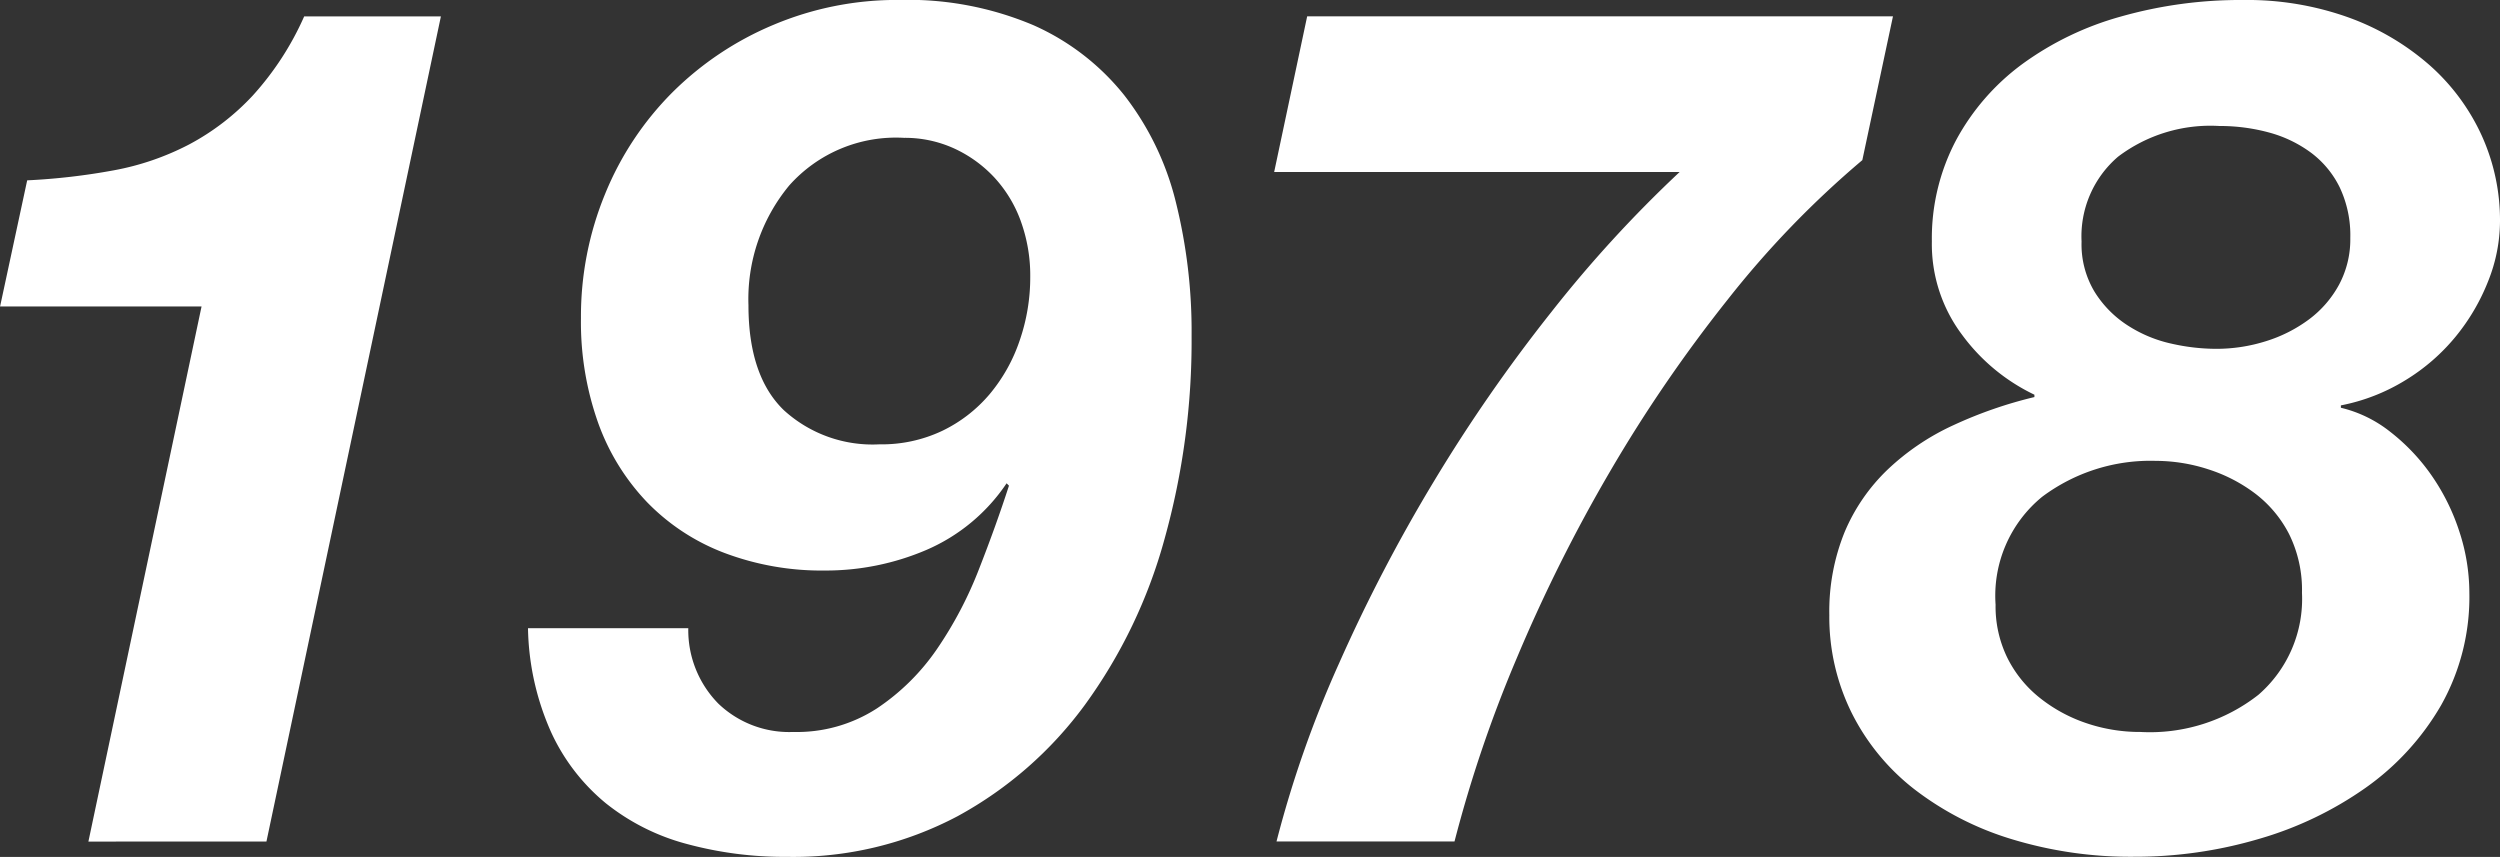 <svg xmlns="http://www.w3.org/2000/svg" width="142.937" height="48.994"><rect width="100%" height="100%" fill="#333333" stroke="none"/><g><path d="M5.054 48.117l6.47-30.595H.004l1.55-7.211a36.847 36.847 0 0 0 4.953-.573 15.263 15.263 0 0 0 4.313-1.483 13.816 13.816 0 0 0 3.639-2.8A16.861 16.861 0 0 0 17.391.939h7.817l-9.974 47.174zm36.021-7.884a5.855 5.855 0 0 0 4.279 1.617 8.414 8.414 0 0 0 4.785-1.348 12.685 12.685 0 0 0 3.437-3.4 22.417 22.417 0 0 0 2.392-4.549q.977-2.492 1.719-4.784l-.135-.136a10.549 10.549 0 0 1-4.583 3.808 14.616 14.616 0 0 1-5.8 1.179 15.74 15.74 0 0 1-5.762-1.011 12.169 12.169 0 0 1-4.414-2.9 12.805 12.805 0 0 1-2.8-4.548 17.2 17.2 0 0 1-.977-5.965 18.4 18.4 0 0 1 1.381-7.109 17.623 17.623 0 0 1 3.842-5.8 18.09 18.09 0 0 1 5.8-3.874 18.173 18.173 0 0 1 7.177-1.416 18.39 18.39 0 0 1 7.683 1.449 13.8 13.8 0 0 1 5.189 4.01 16.25 16.25 0 0 1 2.932 6.065 30.563 30.563 0 0 1 .909 7.682 42.145 42.145 0 0 1-1.55 11.625 29.2 29.2 0 0 1-4.548 9.469 22.169 22.169 0 0 1-7.279 6.368 20.057 20.057 0 0 1-9.738 2.326 21.418 21.418 0 0 1-5.762-.742 12.555 12.555 0 0 1-4.616-2.325 11.411 11.411 0 0 1-3.133-4.077 15.2 15.2 0 0 1-1.315-5.93h9.165a5.987 5.987 0 0 0 1.722 4.316zm17.285-27.6a7.38 7.38 0 0 0-1.516-2.494 7.3 7.3 0 0 0-2.291-1.651 6.756 6.756 0 0 0-2.864-.607 8.162 8.162 0 0 0-6.571 2.73 10.188 10.188 0 0 0-2.325 6.84q0 4.044 2.022 6a7.518 7.518 0 0 0 5.459 1.954 8.079 8.079 0 0 0 3.605-.775 8.207 8.207 0 0 0 2.7-2.089 9.5 9.5 0 0 0 1.718-3.066 11.055 11.055 0 0 0 .607-3.639 9.107 9.107 0 0 0-.544-3.2zm40.402 4.518a82.983 82.983 0 0 0-6.706 9.8A90.547 90.547 0 0 0 86.733 37.6a74.428 74.428 0 0 0-3.572 10.512H72.984a62.911 62.911 0 0 1 3.572-10.176 93.57 93.57 0 0 1 5.425-10.412 91.523 91.523 0 0 1 6.706-9.67 71.782 71.782 0 0 1 7.346-8.02H72.85l1.887-8.9h33.493l-1.752 8.222a54.586 54.586 0 0 0-7.716 7.995zm13.074-9.131a13.153 13.153 0 0 1 3.774-4.347 17.49 17.49 0 0 1 5.661-2.73A25.063 25.063 0 0 1 128.245 0a17.2 17.2 0 0 1 6.066 1.01 14.473 14.473 0 0 1 4.616 2.73 12.054 12.054 0 0 1 2.965 4.01 11.724 11.724 0 0 1 1.045 4.919 9.3 9.3 0 0 1-.674 3.4 11.841 11.841 0 0 1-1.854 3.167 11.348 11.348 0 0 1-2.864 2.493 11.05 11.05 0 0 1-3.706 1.449v.135a7.245 7.245 0 0 1 2.83 1.382 11.382 11.382 0 0 1 2.359 2.493 12.187 12.187 0 0 1 1.584 3.2 11.248 11.248 0 0 1 .573 3.5 12.615 12.615 0 0 1-1.618 6.437 14.909 14.909 0 0 1-4.313 4.717 20.4 20.4 0 0 1-6.132 2.932 24.952 24.952 0 0 1-7.077 1.011 23.286 23.286 0 0 1-7.042-1.011 17.346 17.346 0 0 1-5.526-2.831 12.736 12.736 0 0 1-3.606-4.381 12.348 12.348 0 0 1-1.28-5.593 12.056 12.056 0 0 1 .876-4.751 10.681 10.681 0 0 1 2.46-3.572 13.842 13.842 0 0 1 3.74-2.527 24.614 24.614 0 0 1 4.65-1.617v-.135a11.017 11.017 0 0 1-4.144-3.437 8.627 8.627 0 0 1-1.719-5.324 12 12 0 0 1 1.382-5.786zm2.931 29.585a6.783 6.783 0 0 0 1.853 2.291 8.739 8.739 0 0 0 2.662 1.449 9.538 9.538 0 0 0 3.1.505 10.058 10.058 0 0 0 6.74-2.123 7.253 7.253 0 0 0 2.493-5.83 7.189 7.189 0 0 0-.741-3.369 6.82 6.82 0 0 0-1.955-2.325 8.989 8.989 0 0 0-2.695-1.381 9.753 9.753 0 0 0-2.965-.472 10.324 10.324 0 0 0-6.5 2.055 7.306 7.306 0 0 0-2.662 6.166 6.68 6.68 0 0 0 .67 3.034zm4.987-20.926a6.127 6.127 0 0 0 1.887 1.921 7.6 7.6 0 0 0 2.493 1.044 11.639 11.639 0 0 0 2.561.3 9.421 9.421 0 0 0 2.864-.438 8.19 8.19 0 0 0 2.46-1.247 6.1 6.1 0 0 0 1.719-1.988 5.493 5.493 0 0 0 .64-2.662 6.409 6.409 0 0 0-.607-2.9 5.487 5.487 0 0 0-1.651-1.987 7.179 7.179 0 0 0-2.392-1.147 10.683 10.683 0 0 0-2.831-.371 8.75 8.75 0 0 0-5.795 1.753 5.991 5.991 0 0 0-2.089 4.852 5.264 5.264 0 0 0 .741 2.87z" fill="#fff"/></g></svg>